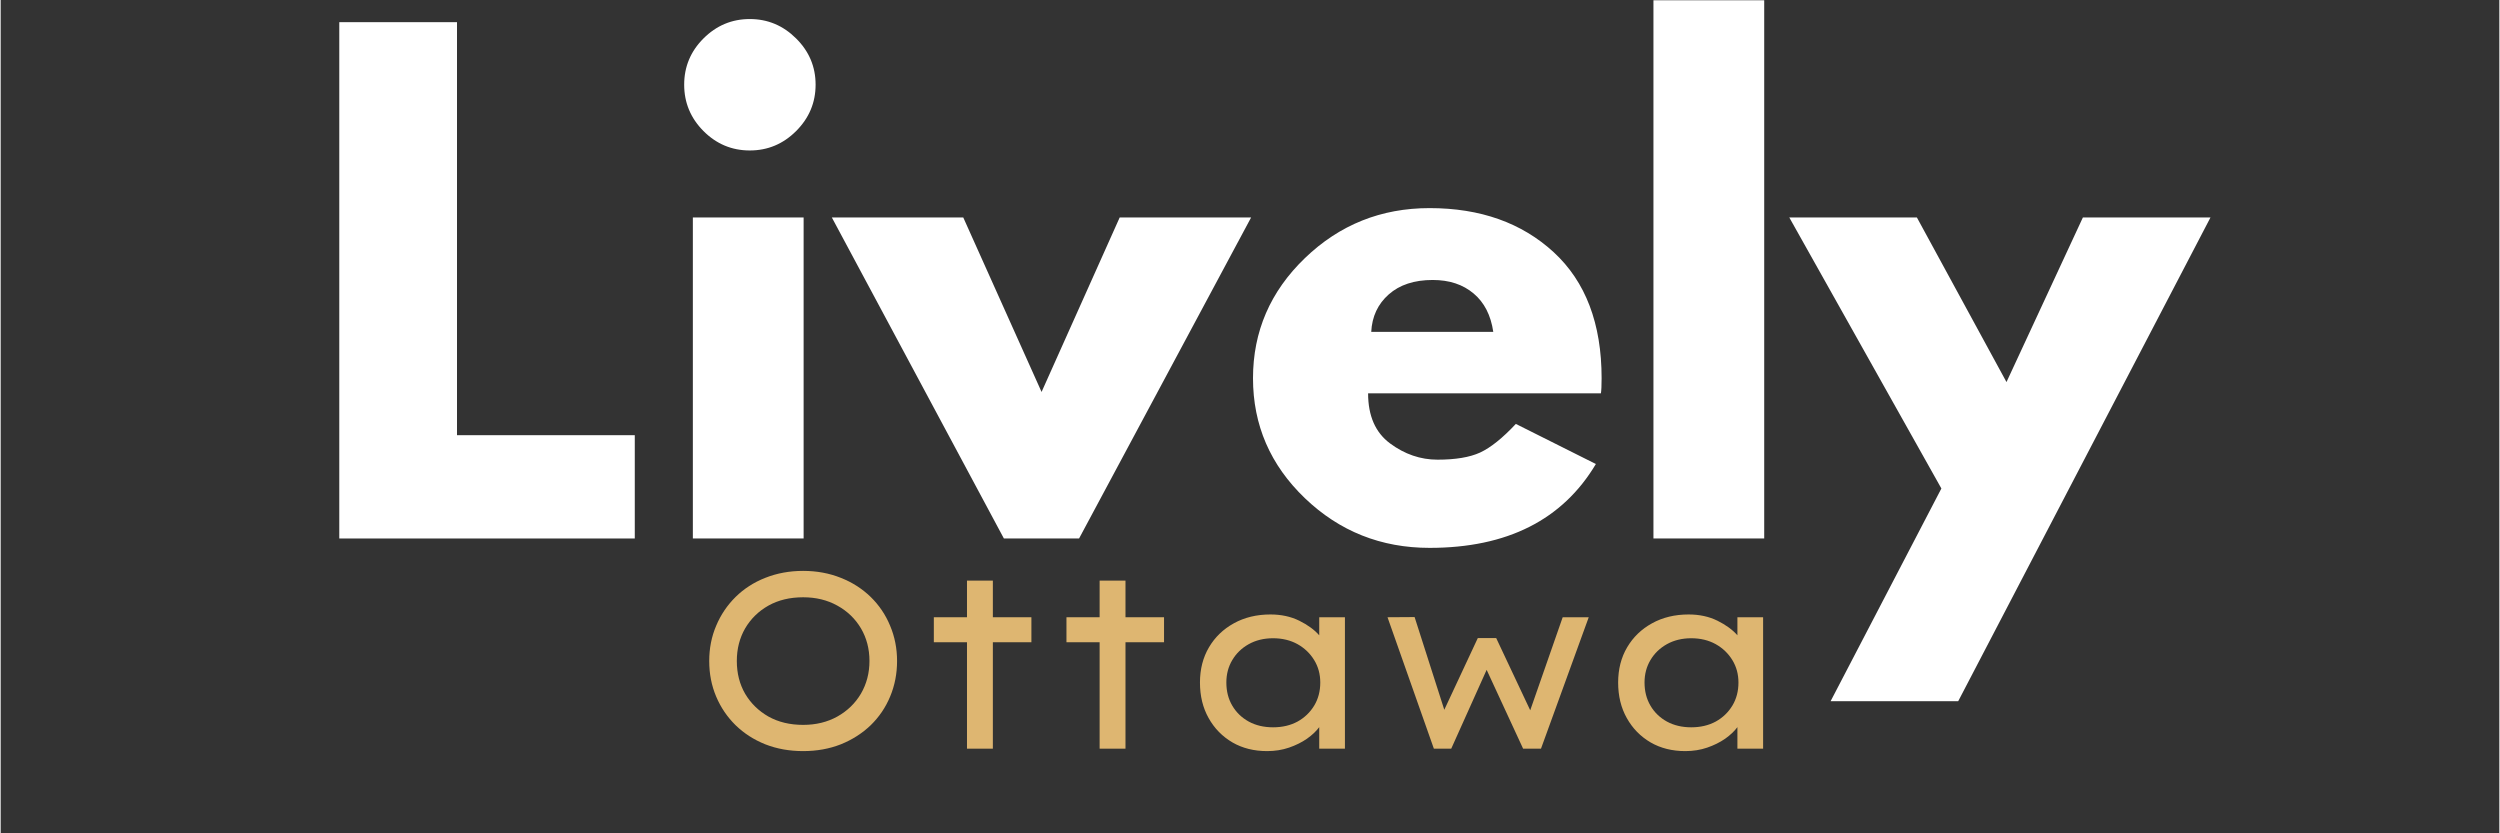 <svg version="1.0" preserveAspectRatio="xMidYMid meet" height="100" viewBox="0 0 224.88 75" zoomAndPan="magnify" width="300" xmlns:xlink="http://www.w3.org/1999/xlink" xmlns="http://www.w3.org/2000/svg"><rect x="0" y="0" width="224.88" height="75" fill="#333333" stroke="none"/><defs><g></g><clipPath id="d381725be8"><path clip-rule="nonzero" d="M 148 0.02 L 159 0.02 L 159 49 L 148 49 Z M 148 0.02"></path></clipPath></defs><g fill-opacity="1" fill="#ffffff"><g transform="translate(27.101, 48.464)"><g><path d="M 13.969 -46.469 L 13.969 -9.297 L 29.969 -9.297 L 29.969 0 L 3.375 0 L 3.375 -46.469 Z M 13.969 -46.469"></path></g></g></g><g fill-opacity="1" fill="#ffffff"><g transform="translate(58.922, 48.464)"><g><path d="M 4.328 -45 C 5.492 -46.164 6.883 -46.75 8.5 -46.75 C 10.113 -46.75 11.504 -46.164 12.672 -45 C 13.836 -43.844 14.422 -42.457 14.422 -40.844 C 14.422 -39.227 13.836 -37.836 12.672 -36.672 C 11.504 -35.504 10.113 -34.922 8.5 -34.922 C 6.883 -34.922 5.492 -35.504 4.328 -36.672 C 3.172 -37.836 2.594 -39.227 2.594 -40.844 C 2.594 -42.457 3.172 -43.844 4.328 -45 Z M 3.375 -28.891 L 3.375 0 L 13.344 0 L 13.344 -28.891 Z M 3.375 -28.891"></path></g></g></g><g fill-opacity="1" fill="#ffffff"><g transform="translate(75.931, 48.464)"><g><path d="M 10.703 -28.891 L 17.75 -13.188 L 24.781 -28.891 L 36.609 -28.891 L 21.125 0 L 14.359 0 L -1.125 -28.891 Z M 10.703 -28.891"></path></g></g></g><g fill-opacity="1" fill="#ffffff"><g transform="translate(111.413, 48.464)"><g><path d="M 32.609 -13.062 L 11.656 -13.062 C 11.656 -11.039 12.312 -9.539 13.625 -8.562 C 14.945 -7.582 16.375 -7.094 17.906 -7.094 C 19.52 -7.094 20.797 -7.305 21.734 -7.734 C 22.68 -8.172 23.754 -9.031 24.953 -10.312 L 32.156 -6.703 C 29.156 -1.672 24.164 0.844 17.188 0.844 C 12.82 0.844 9.082 -0.645 5.969 -3.625 C 2.852 -6.613 1.297 -10.211 1.297 -14.422 C 1.297 -18.629 2.852 -22.234 5.969 -25.234 C 9.082 -28.234 12.82 -29.734 17.188 -29.734 C 21.758 -29.734 25.484 -28.41 28.359 -25.766 C 31.234 -23.117 32.672 -19.336 32.672 -14.422 C 32.672 -13.742 32.648 -13.289 32.609 -13.062 Z M 11.938 -18.594 L 22.922 -18.594 C 22.703 -20.094 22.113 -21.242 21.156 -22.047 C 20.195 -22.859 18.969 -23.266 17.469 -23.266 C 15.812 -23.266 14.492 -22.832 13.516 -21.969 C 12.535 -21.102 12.008 -19.977 11.938 -18.594 Z M 11.938 -18.594"></path></g></g></g><g clip-path="url(#d381725be8)"><g fill-opacity="1" fill="#ffffff"><g transform="translate(145.375, 48.464)"><g><path d="M 3.375 0 L 3.375 -48.438 L 13.344 -48.438 L 13.344 0 Z M 3.375 0"></path></g></g></g></g><g fill-opacity="1" fill="#ffffff"><g transform="translate(162.102, 48.464)"><g><path d="M 25.297 -28.891 L 36.781 -28.891 L 14.078 14.641 L 2.594 14.641 L 12.562 -4.5 L -1.125 -28.891 L 10.359 -28.891 L 18.422 -14.078 Z M 25.297 -28.891"></path></g></g></g><g fill-opacity="1" fill="#deb671"><g transform="translate(61.973, 67.38)"><g><path d="M 18.703 -7.891 C 18.703 -6.742 18.492 -5.676 18.078 -4.688 C 17.672 -3.707 17.086 -2.848 16.328 -2.109 C 15.566 -1.379 14.672 -0.805 13.641 -0.391 C 12.609 0.016 11.477 0.219 10.25 0.219 C 9.02 0.219 7.883 0.016 6.844 -0.391 C 5.812 -0.805 4.922 -1.379 4.172 -2.109 C 3.422 -2.848 2.836 -3.707 2.422 -4.688 C 2.004 -5.676 1.797 -6.742 1.797 -7.891 C 1.797 -9.023 2.004 -10.082 2.422 -11.062 C 2.836 -12.051 3.422 -12.914 4.172 -13.656 C 4.922 -14.395 5.812 -14.969 6.844 -15.375 C 7.883 -15.789 9.02 -16 10.25 -16 C 11.477 -16 12.609 -15.789 13.641 -15.375 C 14.672 -14.969 15.566 -14.395 16.328 -13.656 C 17.086 -12.914 17.672 -12.051 18.078 -11.062 C 18.492 -10.082 18.703 -9.023 18.703 -7.891 Z M 16.219 -7.891 C 16.219 -8.984 15.961 -9.961 15.453 -10.828 C 14.941 -11.691 14.234 -12.375 13.328 -12.875 C 12.43 -13.375 11.406 -13.625 10.25 -13.625 C 9.062 -13.625 8.02 -13.375 7.125 -12.875 C 6.238 -12.375 5.539 -11.691 5.031 -10.828 C 4.531 -9.961 4.281 -8.984 4.281 -7.891 C 4.281 -6.785 4.531 -5.801 5.031 -4.938 C 5.539 -4.082 6.238 -3.398 7.125 -2.891 C 8.02 -2.391 9.062 -2.141 10.25 -2.141 C 11.406 -2.141 12.43 -2.391 13.328 -2.891 C 14.234 -3.398 14.941 -4.086 15.453 -4.953 C 15.961 -5.828 16.219 -6.805 16.219 -7.891 Z M 16.219 -7.891"></path></g></g></g><g fill-opacity="1" fill="#deb671"><g transform="translate(82.469, 67.38)"><g><path d="M 6.828 0 L 4.5 0 L 4.5 -9.578 L 1.516 -9.578 L 1.516 -11.828 L 4.5 -11.828 L 4.5 -15.125 L 6.828 -15.125 L 6.828 -11.828 L 10.297 -11.828 L 10.297 -9.578 L 6.828 -9.578 Z M 6.828 0"></path></g></g></g><g fill-opacity="1" fill="#deb671"><g transform="translate(94.406, 67.38)"><g><path d="M 6.828 0 L 4.5 0 L 4.5 -9.578 L 1.516 -9.578 L 1.516 -11.828 L 4.5 -11.828 L 4.5 -15.125 L 6.828 -15.125 L 6.828 -11.828 L 10.297 -11.828 L 10.297 -9.578 L 6.828 -9.578 Z M 6.828 0"></path></g></g></g><g fill-opacity="1" fill="#deb671"><g transform="translate(106.343, 67.38)"><g><path d="M 14.641 -11.828 L 14.641 0 L 12.328 0 L 12.328 -1.938 C 12.055 -1.57 11.688 -1.223 11.219 -0.891 C 10.75 -0.566 10.211 -0.301 9.609 -0.094 C 9.004 0.113 8.348 0.219 7.641 0.219 C 6.461 0.219 5.422 -0.039 4.516 -0.562 C 3.609 -1.094 2.895 -1.82 2.375 -2.75 C 1.852 -3.676 1.594 -4.742 1.594 -5.953 C 1.594 -7.148 1.863 -8.207 2.406 -9.125 C 2.945 -10.039 3.691 -10.758 4.641 -11.281 C 5.598 -11.812 6.695 -12.078 7.938 -12.078 C 8.906 -12.078 9.77 -11.891 10.531 -11.516 C 11.289 -11.141 11.891 -10.703 12.328 -10.203 L 12.328 -11.828 Z M 8.172 -1.922 C 9.004 -1.922 9.738 -2.094 10.375 -2.438 C 11.008 -2.789 11.508 -3.27 11.875 -3.875 C 12.238 -4.477 12.422 -5.172 12.422 -5.953 C 12.422 -6.703 12.238 -7.375 11.875 -7.969 C 11.508 -8.57 11.008 -9.051 10.375 -9.406 C 9.738 -9.758 9.004 -9.938 8.172 -9.938 C 7.348 -9.938 6.617 -9.758 5.984 -9.406 C 5.348 -9.051 4.852 -8.57 4.5 -7.969 C 4.145 -7.375 3.969 -6.703 3.969 -5.953 C 3.969 -5.172 4.145 -4.477 4.5 -3.875 C 4.852 -3.27 5.348 -2.789 5.984 -2.438 C 6.617 -2.094 7.348 -1.922 8.172 -1.922 Z M 8.172 -1.922"></path></g></g></g><g fill-opacity="1" fill="#deb671"><g transform="translate(123.754, 67.38)"><g><path d="M 19.172 -11.828 L 14.875 0 L 13.266 0 L 9.984 -7.094 L 6.797 0 L 5.234 0 L 1.062 -11.828 L 3.5 -11.844 L 6.172 -3.5 L 9.188 -9.953 L 10.844 -9.953 L 13.906 -3.453 L 16.828 -11.828 Z M 19.172 -11.828"></path></g></g></g><g fill-opacity="1" fill="#deb671"><g transform="translate(143.979, 67.38)"><g><path d="M 14.641 -11.828 L 14.641 0 L 12.328 0 L 12.328 -1.938 C 12.055 -1.57 11.688 -1.223 11.219 -0.891 C 10.75 -0.566 10.211 -0.301 9.609 -0.094 C 9.004 0.113 8.348 0.219 7.641 0.219 C 6.461 0.219 5.422 -0.039 4.516 -0.562 C 3.609 -1.094 2.895 -1.82 2.375 -2.75 C 1.852 -3.676 1.594 -4.742 1.594 -5.953 C 1.594 -7.148 1.863 -8.207 2.406 -9.125 C 2.945 -10.039 3.691 -10.758 4.641 -11.281 C 5.598 -11.812 6.695 -12.078 7.938 -12.078 C 8.906 -12.078 9.77 -11.891 10.531 -11.516 C 11.289 -11.141 11.891 -10.703 12.328 -10.203 L 12.328 -11.828 Z M 8.172 -1.922 C 9.004 -1.922 9.738 -2.094 10.375 -2.438 C 11.008 -2.789 11.508 -3.27 11.875 -3.875 C 12.238 -4.477 12.422 -5.172 12.422 -5.953 C 12.422 -6.703 12.238 -7.375 11.875 -7.969 C 11.508 -8.57 11.008 -9.051 10.375 -9.406 C 9.738 -9.758 9.004 -9.938 8.172 -9.938 C 7.348 -9.938 6.617 -9.758 5.984 -9.406 C 5.348 -9.051 4.852 -8.57 4.5 -7.969 C 4.145 -7.375 3.969 -6.703 3.969 -5.953 C 3.969 -5.172 4.145 -4.477 4.5 -3.875 C 4.852 -3.27 5.348 -2.789 5.984 -2.438 C 6.617 -2.094 7.348 -1.922 8.172 -1.922 Z M 8.172 -1.922"></path></g></g></g></svg>